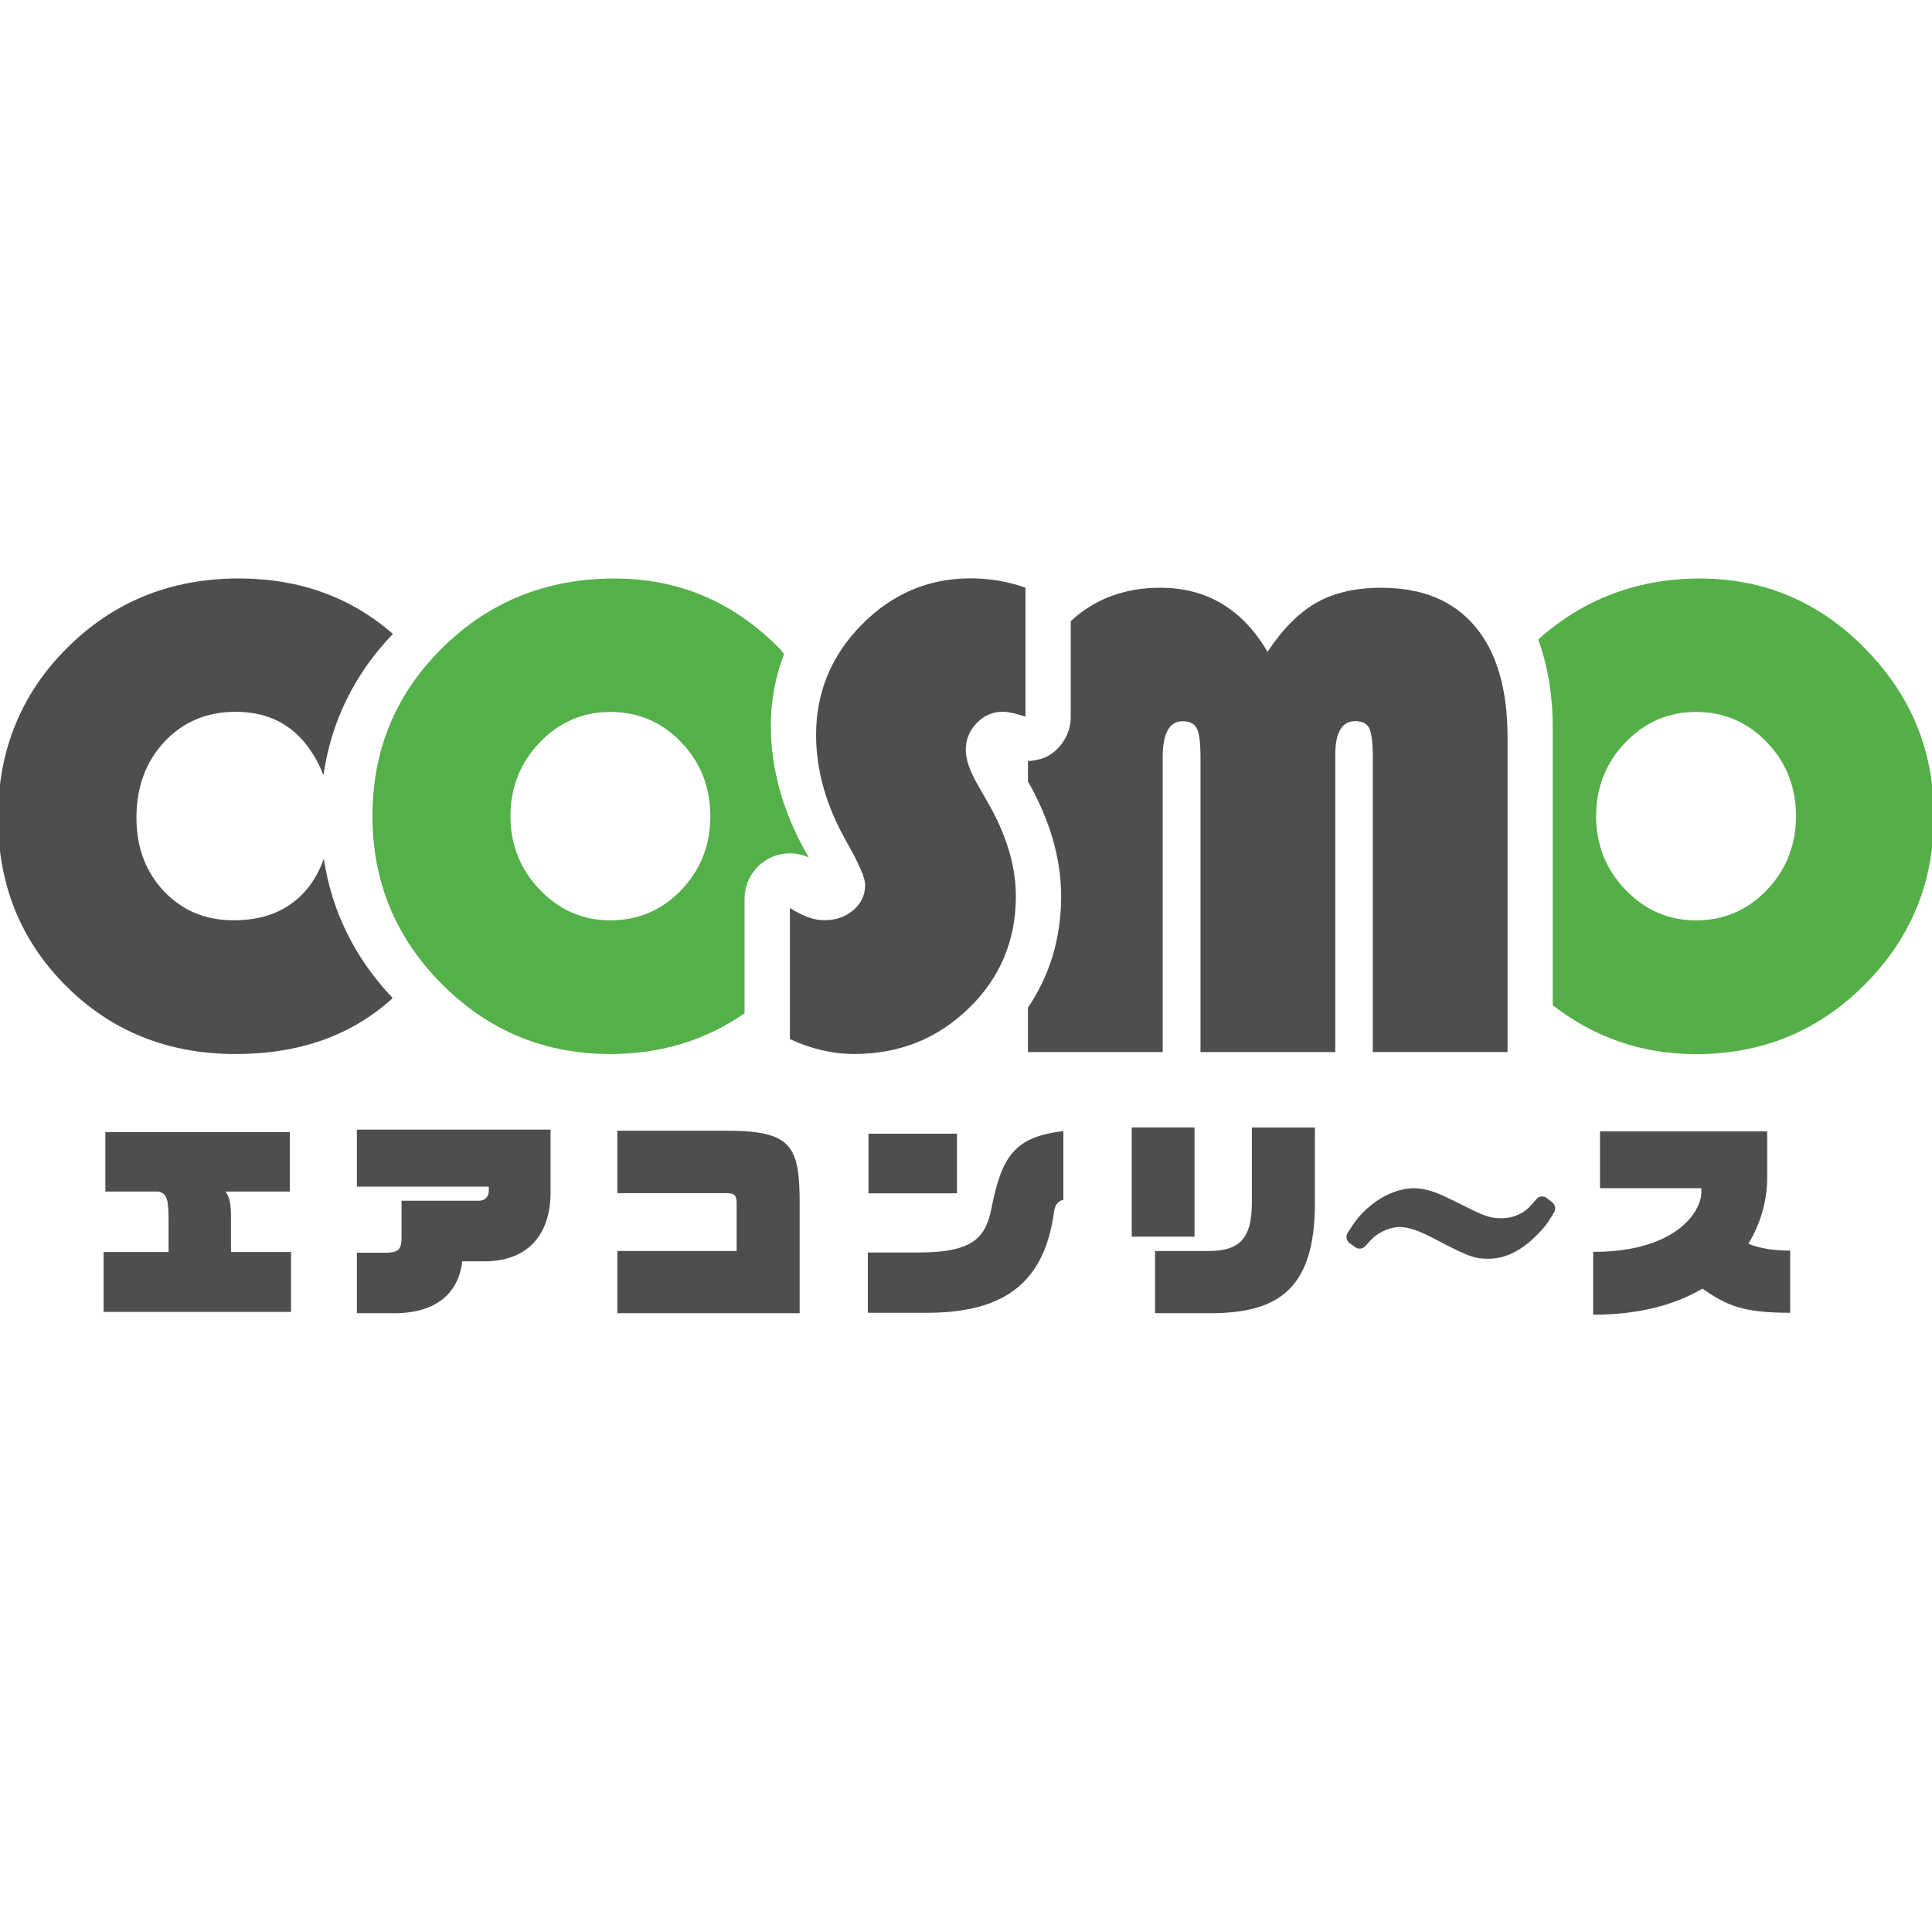 <?xml version="1.0" encoding="iso-8859-1"?>
<!-- Generator: Adobe Illustrator 28.0.0, SVG Export Plug-In . SVG Version: 6.00 Build 0)  -->
<svg version="1.1" id="Layer_1" xmlns="http://www.w3.org/2000/svg" xmlns:xlink="http://www.w3.org/1999/xlink" x="0px" y="0px"
	 viewBox="0 0 32 32" style="enable-background:new 0 0 32 32;" xml:space="preserve">
<style type="text/css">
	.st0{fill:#4D4E4E;}
	.st1{fill:#55AF48;}
	.st2{fill:#54B049;}
</style>
<g>
	<g>
		<path class="st0" d="M5.364,14.224C5.278,14.461,5.158,14.661,5,14.82c-0.28,0.282-0.657,0.423-1.13,0.423
			c-0.465,0-0.85-0.16-1.154-0.481c-0.304-0.321-0.456-0.727-0.456-1.218c0-0.509,0.155-0.929,0.464-1.259
			c0.31-0.33,0.703-0.495,1.179-0.495c0.689,0,1.174,0.35,1.455,1.048c0.127-0.889,0.513-1.673,1.149-2.339
			c-0.701-0.61-1.55-0.918-2.549-0.918c-1.125,0-2.072,0.381-2.839,1.143c-0.768,0.762-1.152,1.702-1.152,2.82
			c0,1.11,0.377,2.04,1.13,2.79c0.753,0.749,1.688,1.124,2.806,1.124c1.062,0,1.927-0.311,2.601-0.926
			C5.878,15.87,5.495,15.096,5.364,14.224z"/>
	</g>
	<g>
		<path class="st1" d="M30.892,10.742c-0.76-0.773-1.672-1.16-2.735-1.16c-1.046,0-1.935,0.346-2.68,1.009
			c0.155,0.425,0.241,0.909,0.241,1.465v4.594c0.683,0.529,1.47,0.81,2.373,0.81c1.096,0,2.027-0.383,2.792-1.149
			c0.766-0.766,1.149-1.697,1.149-2.792C32.033,12.44,31.653,11.515,30.892,10.742z M29.265,14.741
			c-0.321,0.335-0.712,0.503-1.174,0.503c-0.454,0-0.844-0.169-1.168-0.506c-0.324-0.337-0.486-0.744-0.486-1.22
			c0-0.476,0.161-0.883,0.484-1.22c0.323-0.337,0.713-0.506,1.171-0.506c0.462,0,0.853,0.168,1.174,0.503s0.481,0.743,0.481,1.223
			C29.746,13.998,29.586,14.405,29.265,14.741z"/>
	</g>
	<path class="st2" d="M12.333,14.884c0-0.274,0.149-0.526,0.39-0.658c0.208-0.114,0.458-0.123,0.672-0.024
		c-0.01-0.018-0.02-0.036-0.031-0.055c-0.395-0.695-0.597-1.411-0.597-2.126c0-0.423,0.078-0.817,0.219-1.188
		c-0.027-0.029-0.046-0.062-0.074-0.091c-0.76-0.773-1.672-1.16-2.735-1.16c-1.121,0-2.07,0.381-2.845,1.143
		c-0.775,0.762-1.163,1.693-1.163,2.792c0,1.088,0.385,2.017,1.154,2.787c0.77,0.77,1.699,1.154,2.787,1.154
		c0.838,0,1.577-0.228,2.222-0.675V14.884z M10.11,15.244c-0.454,0-0.844-0.169-1.168-0.506c-0.324-0.337-0.487-0.744-0.487-1.22
		c0-0.476,0.161-0.883,0.484-1.22c0.322-0.337,0.713-0.506,1.171-0.506c0.462,0,0.853,0.168,1.174,0.503
		c0.321,0.335,0.481,0.743,0.481,1.223c0,0.48-0.16,0.888-0.481,1.223C10.963,15.076,10.572,15.244,10.11,15.244z"/>
	<g>
		<path class="st0" d="M1.716,21.729v-0.991h1.076v-0.506c0-0.361-0.021-0.457-0.163-0.496H1.745v-0.984H4.8v0.984H3.737
			c0.078,0.113,0.089,0.255,0.089,0.422v0.58h0.995v0.991H1.716z"/>
		<path class="st0" d="M8.031,20.891H7.656c-0.06,0.523-0.428,0.86-1.122,0.86H5.911v-1.002h0.464c0.237,0,0.276-0.063,0.276-0.259
			v-0.602h1.289c0.071,0,0.156-0.053,0.156-0.159v-0.074H5.911V18.71h3.208v1.041C9.118,20.469,8.722,20.891,8.031,20.891z"/>
		<path class="st0" d="M10.225,21.751v-1.03h1.976v-0.789c0-0.132-0.028-0.17-0.181-0.17h-1.795v-1.034h1.795
			c1.08,0,1.225,0.233,1.225,1.204v1.819H10.225z"/>
		<path class="st0" d="M17.457,20.076c-0.159,1.172-0.825,1.668-2.106,1.668h-0.977v-0.999h0.853c0.927,0,1.104-0.276,1.197-0.743
			c0.17-0.846,0.375-1.172,1.189-1.268v1.137C17.507,19.899,17.472,19.974,17.457,20.076z M14.385,19.765v-0.987h1.465v0.987H14.385
			z"/>
		<path class="st0" d="M18.745,20.483v-1.809h1.04v1.809H18.745z M20.041,21.751h-0.91v-1.03h0.878c0.521,0,0.726-0.202,0.726-0.804
			v-1.242h1.044v1.26C21.778,21.372,21.148,21.751,20.041,21.751z"/>
		<path class="st0" d="M28.197,21.344c-0.438,0.258-1.026,0.432-1.809,0.432v-1.041c1.398,0,1.791-0.689,1.791-0.98V19.68h-1.678
			v-0.941h2.769v0.778c0,0.337-0.093,0.723-0.312,1.084c0.205,0.081,0.428,0.113,0.693,0.113v1.03
			C28.856,21.744,28.598,21.62,28.197,21.344z"/>
	</g>
	<path class="st0" d="M25.712,19.917l-0.091-0.073c-0.052-0.042-0.13-0.035-0.173,0.017c-0.118,0.139-0.141,0.158-0.207,0.206
		c-0.112,0.074-0.236,0.111-0.37,0.111c-0.161,0-0.257-0.022-0.539-0.164c-0.339-0.168-0.339-0.168-0.426-0.208
		c-0.19-0.085-0.344-0.125-0.482-0.125c-0.255,0-0.536,0.119-0.772,0.329c-0.137,0.124-0.195,0.197-0.331,0.41
		c-0.035,0.056-0.021,0.129,0.031,0.168l0.094,0.069c0.052,0.038,0.124,0.031,0.168-0.018c0.105-0.12,0.148-0.157,0.199-0.191
		c0.112-0.077,0.254-0.125,0.368-0.125c0.141,0,0.306,0.054,0.537,0.174c0.578,0.303,0.688,0.352,0.931,0.352
		c0.275,0,0.534-0.123,0.79-0.376c0.137-0.133,0.185-0.199,0.303-0.394C25.773,20.025,25.761,19.957,25.712,19.917z"/>
	<g>
		<path class="st0" d="M24.43,10.373c-0.359-0.425-0.876-0.638-1.55-0.638c-0.425,0-0.782,0.082-1.072,0.245
			c-0.289,0.163-0.561,0.435-0.814,0.816c-0.414-0.707-1.006-1.061-1.776-1.061c-0.599,0-1.091,0.19-1.483,0.553v1.583
			c0,0.242-0.117,0.469-0.313,0.61c-0.117,0.084-0.256,0.117-0.396,0.124v0.338c0.364,0.639,0.55,1.279,0.55,1.902
			c0,0.69-0.186,1.307-0.55,1.845v0.736h2.232v-4.881c0-0.399,0.11-0.599,0.33-0.599c0.117,0,0.196,0.04,0.236,0.121
			c0.04,0.081,0.06,0.24,0.06,0.478v4.881h2.232v-4.92c0-0.374,0.11-0.561,0.33-0.561c0.117,0,0.195,0.039,0.234,0.118
			c0.038,0.079,0.058,0.239,0.058,0.481v4.881h2.232v-5.217C24.969,11.41,24.789,10.798,24.43,10.373z"/>
	</g>
	<g>
		<path class="st0" d="M16.985,9.733v2.138c-0.161-0.055-0.286-0.082-0.374-0.082c-0.169,0-0.313,0.062-0.434,0.187
			c-0.121,0.125-0.181,0.275-0.181,0.451c0,0.15,0.066,0.341,0.198,0.572l0.17,0.297c0.308,0.535,0.462,1.052,0.462,1.55
			c0,0.729-0.259,1.347-0.778,1.852s-1.152,0.759-1.899,0.759c-0.359,0-0.715-0.082-1.066-0.247v-2.171
			c0.212,0.136,0.401,0.203,0.566,0.203c0.194,0,0.356-0.056,0.486-0.168c0.13-0.112,0.195-0.252,0.195-0.421
			c0-0.11-0.104-0.35-0.313-0.72c-0.333-0.586-0.5-1.173-0.5-1.759c0-0.707,0.252-1.317,0.756-1.828
			c0.504-0.511,1.106-0.767,1.806-0.767C16.386,9.579,16.688,9.63,16.985,9.733z"/>
	</g>
</g>
</svg>
